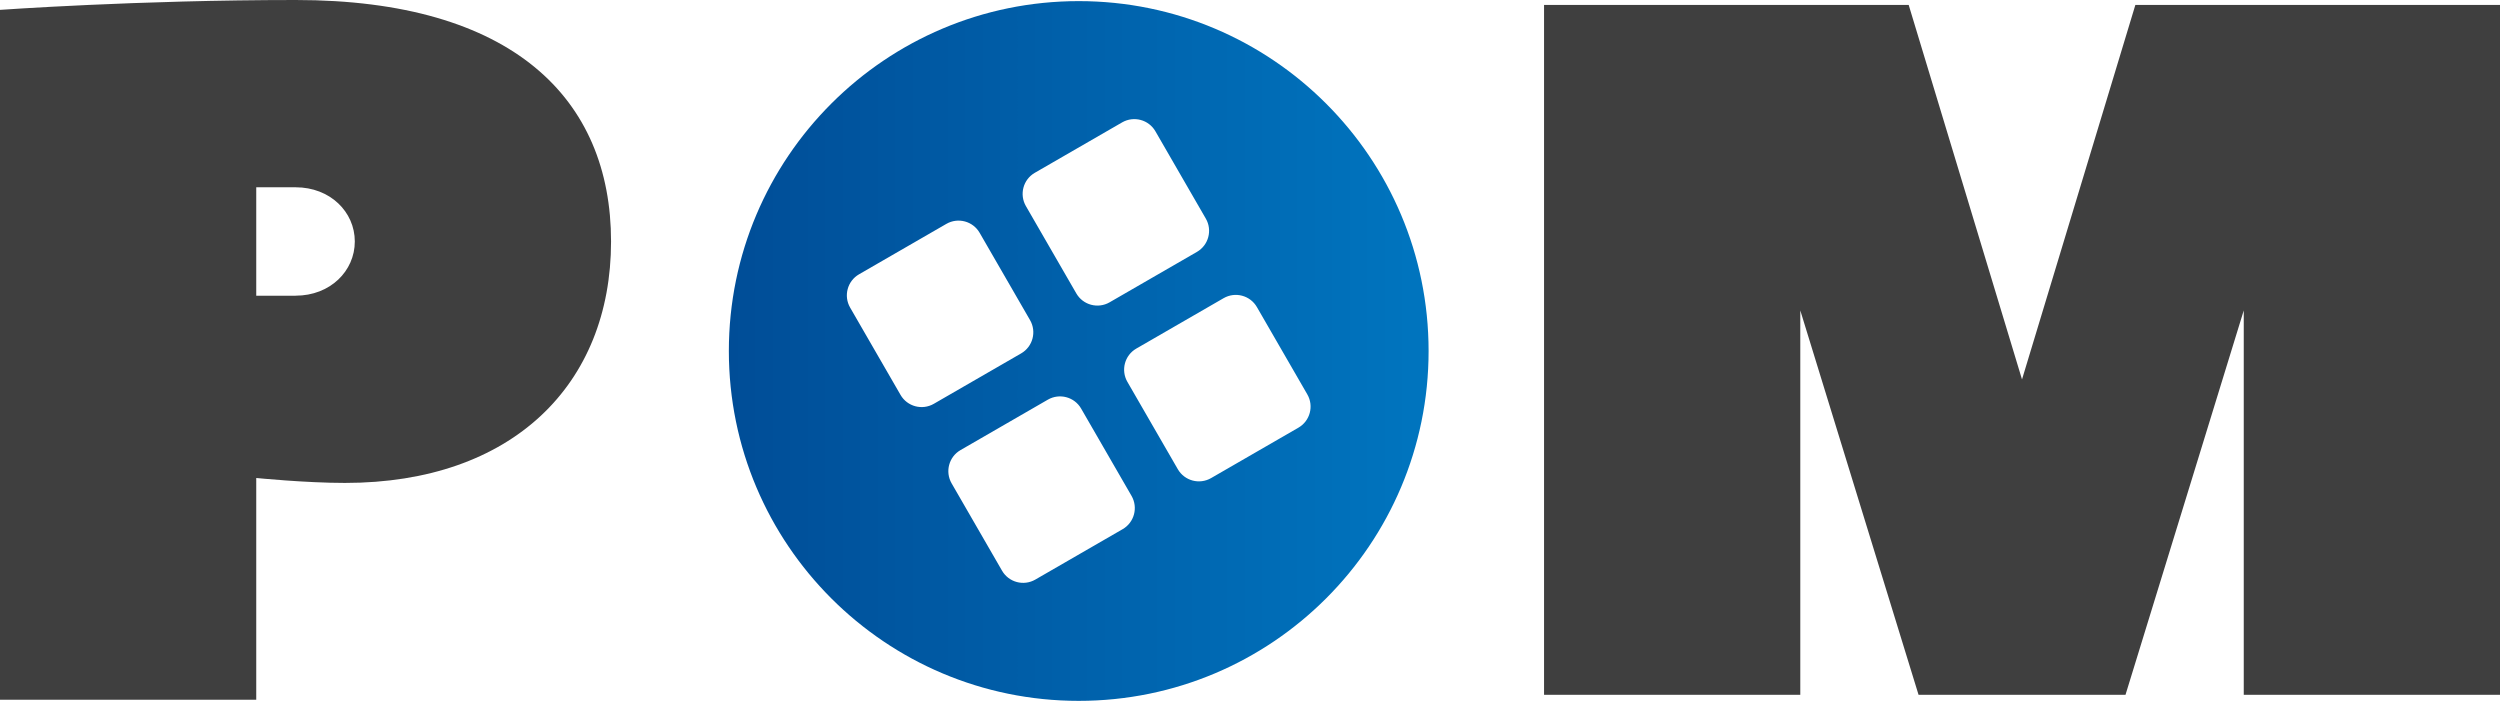 <?xml version="1.0" encoding="UTF-8"?><svg id="a" xmlns="http://www.w3.org/2000/svg" xmlns:xlink="http://www.w3.org/1999/xlink" viewBox="0 0 714.55 200.32"><defs><style>.c{fill:url(#b);}.d{fill:#3f3f3f;}</style><linearGradient id="b" x1="208.32" y1="100.32" x2="408.32" y2="100.32" gradientTransform="matrix(1, 0, 0, 1, 0, 0)" gradientUnits="userSpaceOnUse"><stop offset="0" stop-color="#004d97"/><stop offset="1" stop-color="#0075bf"/></linearGradient></defs><path class="d" d="M174.65,69.02c0,40.84-28.17,69.01-76.06,69.01-11.27,0-25.35-1.41-25.35-1.41v63.38H0V2.82S39.44,0,84.51,0c61.97,0,90.14,28.17,90.14,69.02Zm-90.14,15.49c9.86,0,16.9-7.04,16.9-15.49s-7.04-15.49-16.9-15.49h-11.27v30.99h11.27Z"/><path class="d" d="M548.36,198.59l-33.8-109.86v109.86h-73.24V1.41h104.22l32.39,107.04L610.33,1.41h104.22V198.59h-73.24V88.73l-33.8,109.86h-59.15Z"/><path class="c" d="M308.32,.32c-55.23,0-100,44.77-100,100s44.77,100,100,100,100-44.77,100-100S363.54,.32,308.32,.32Zm-12.55,49.07l24.96-14.41c3.33-1.92,7.59-.78,9.51,2.55l14.41,24.96c1.92,3.33,.78,7.59-2.55,9.51l-24.96,14.41c-3.33,1.92-7.59,.78-9.51-2.55l-14.41-24.96c-1.92-3.33-.78-7.59,2.55-9.51Zm-38.38,63.48l-14.41-24.96c-1.92-3.33-.78-7.59,2.55-9.51l24.96-14.41c3.33-1.92,7.59-.78,9.51,2.55l14.41,24.96c1.92,3.33,.78,7.59-2.55,9.51l-24.96,14.41c-3.33,1.92-7.59,.78-9.51-2.55Zm63.48,38.38l-24.96,14.41c-3.33,1.92-7.59,.78-9.51-2.55l-14.41-24.96c-1.92-3.33-.78-7.59,2.55-9.51l24.96-14.41c3.33-1.92,7.59-.78,9.51,2.55l14.41,24.96c1.92,3.33,.78,7.59-2.55,9.51Zm50.24-29.01l-24.96,14.41c-3.33,1.92-7.59,.78-9.51-2.55l-14.41-24.96c-1.92-3.33-.78-7.59,2.55-9.51l24.96-14.41c3.33-1.92,7.59-.78,9.51,2.55l14.41,24.96c1.92,3.33,.78,7.59-2.55,9.51Z"/></svg>